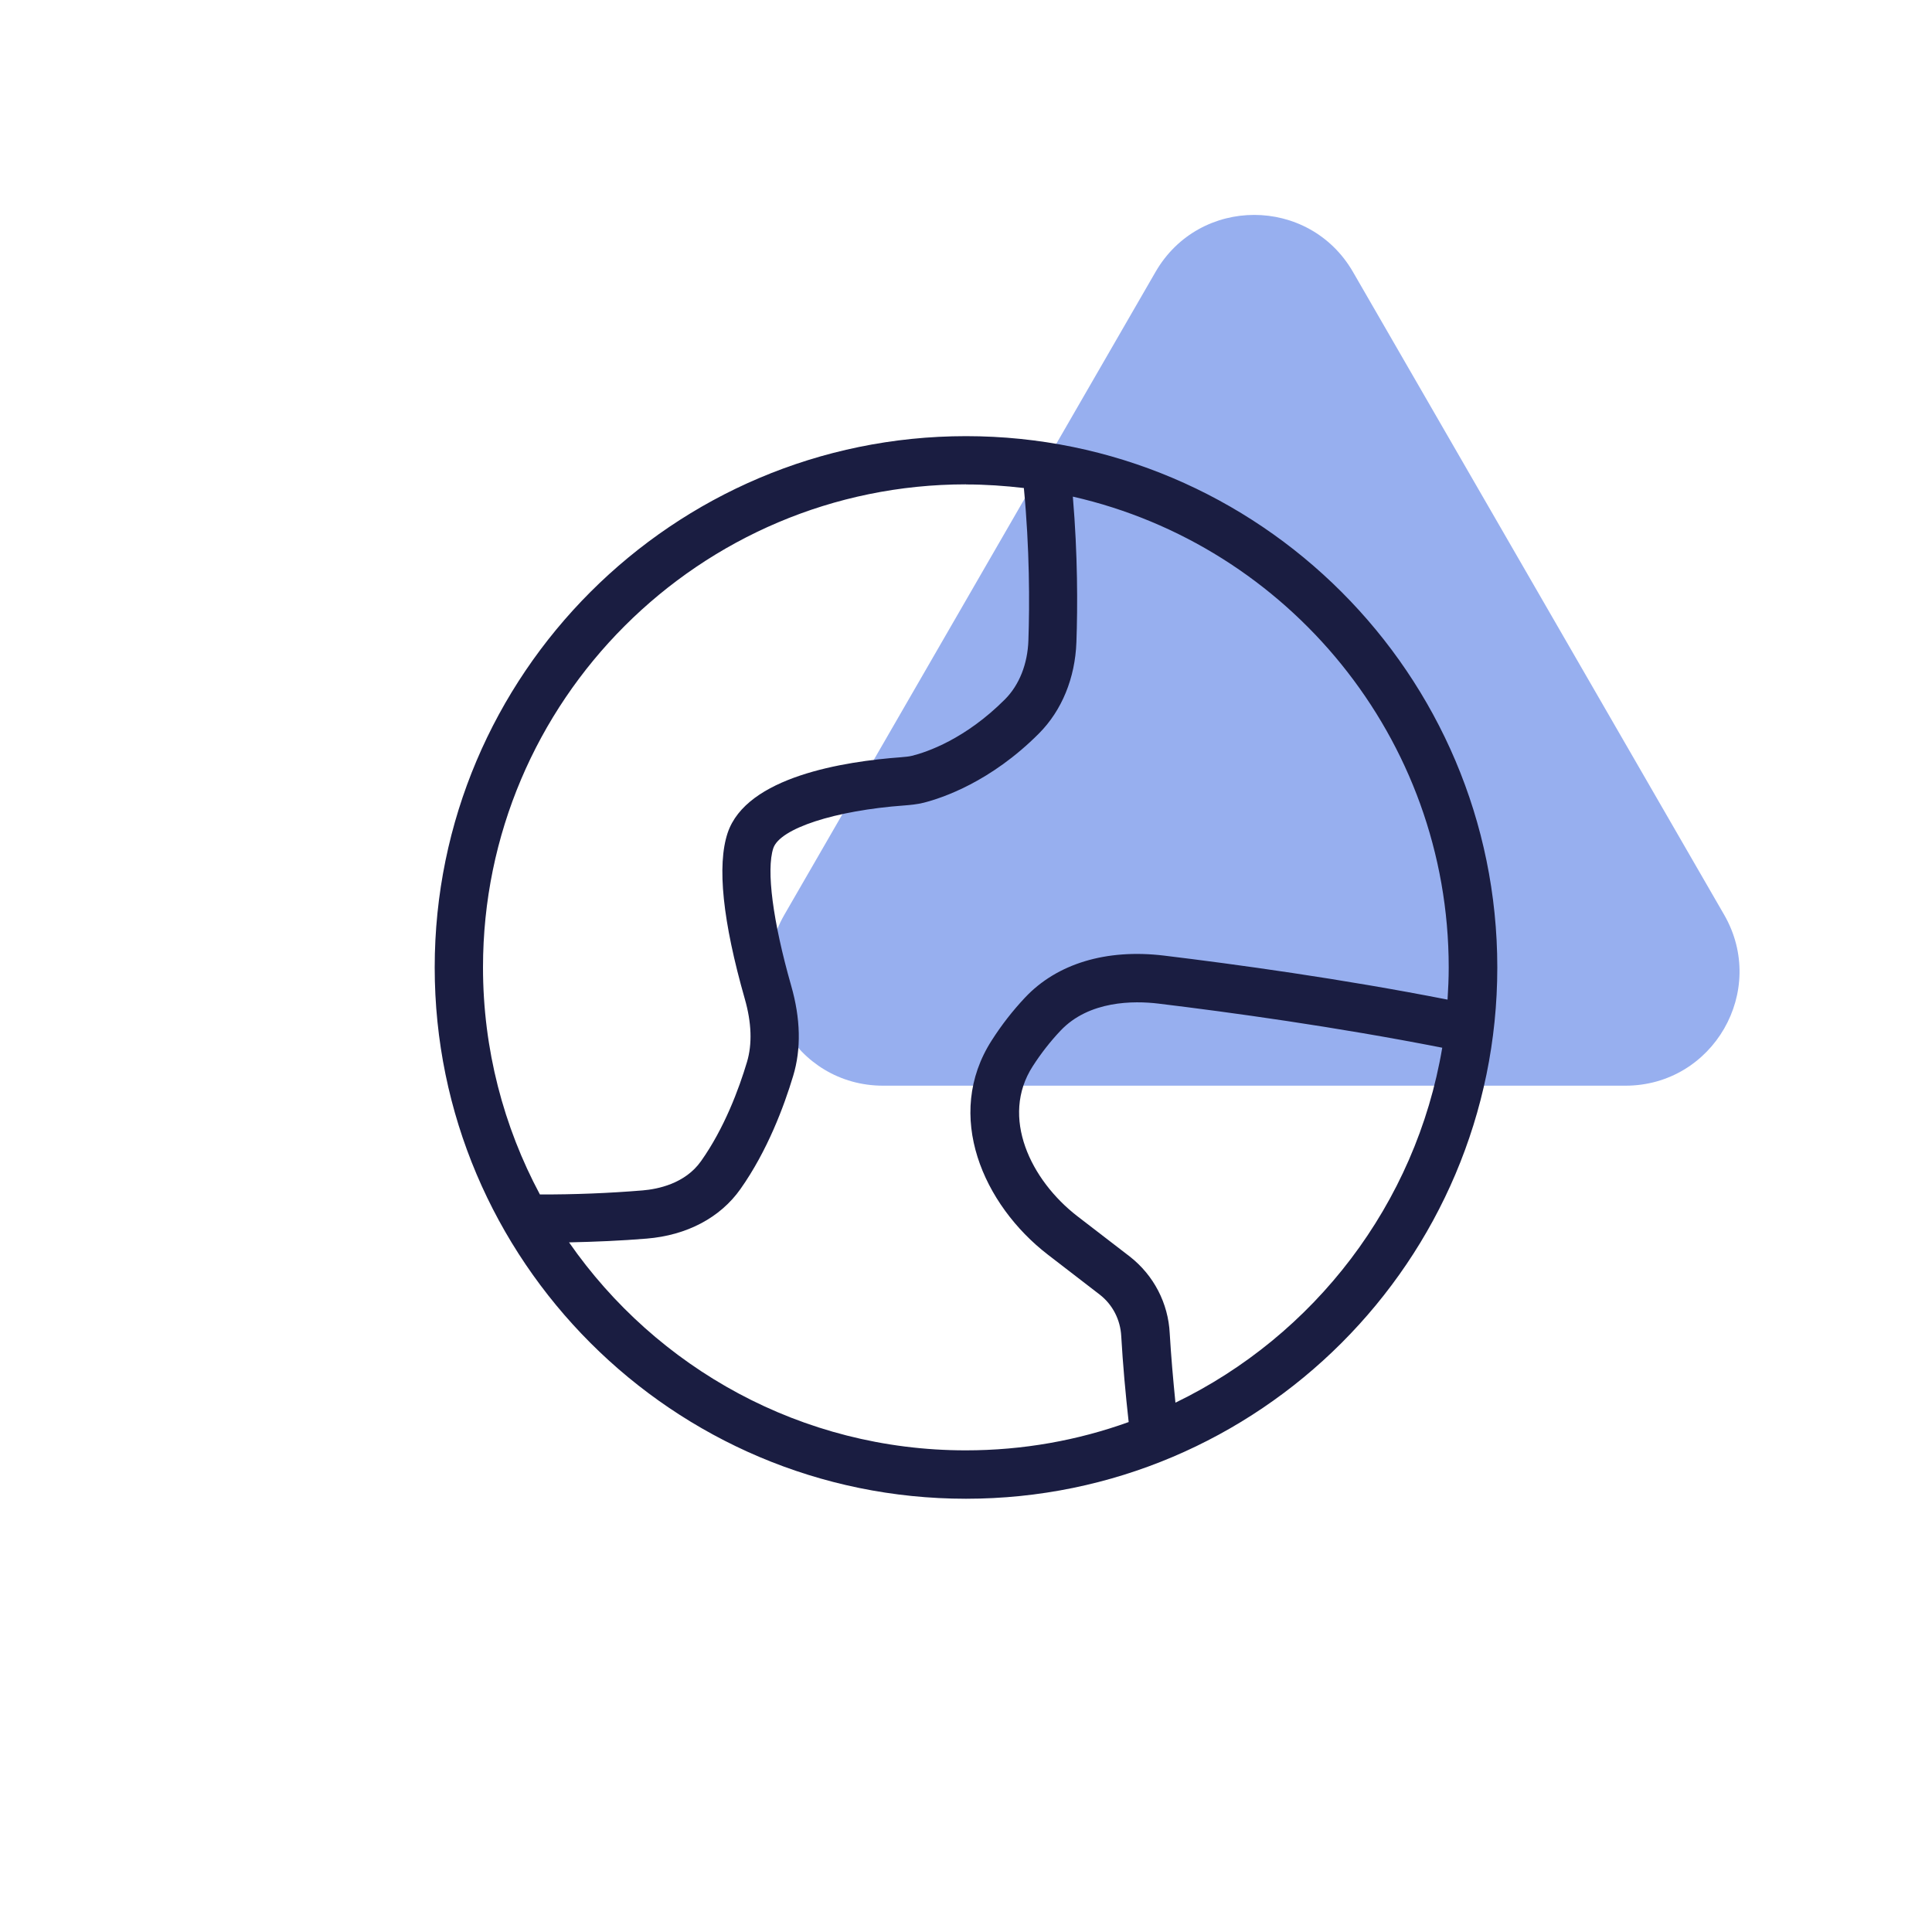 <?xml version="1.0" encoding="UTF-8"?>
<svg xmlns="http://www.w3.org/2000/svg" viewBox="0 0 200 200">
  <defs>
    <style>
      .cls-1 {
        fill: #1a1d41;
      }

      .cls-2 {
        fill: #97afef;
      }
    </style>
  </defs>
  <g id="Symbol_OC_People" data-name="Symbol OC_People">
    <path class="cls-2" d="M129.83,112.39h-38.41c-9.08,0-14.76-9.83-10.22-17.7l19.21-33.27,19.21-33.27c4.54-7.87,15.89-7.87,20.44,0l19.21,33.27,19.21,33.27c4.54,7.87-1.14,17.7-10.22,17.7h-38.41Z"/>
  </g>
  <g id="Icon_Octopus_outline_Primary_Navy" data-name="Icon_Octopus outline_Primary Navy">
    <path class="cls-1" d="M100,45.15c-30.33,0-55,24.67-55,55s24.67,55,55,55,55-24.67,55-55-24.67-55-55-55ZM100,50.15c2.03,0,4.02.14,5.99.37.6,6.3.6,11.98.47,15.76-.08,2.46-.95,4.63-2.42,6.11-4.12,4.13-8.1,5.47-9.63,5.85-.32.08-.7.11-1.14.15-5.87.43-16.01,2.01-17.95,7.85-1.11,3.35-.51,9.13,1.78,17.16.71,2.48.78,4.68.23,6.53-.84,2.81-2.35,6.87-4.76,10.27-1.65,2.34-4.49,2.9-6.04,3.03-3.52.29-7.09.43-10.64.42-3.75-7.01-5.89-15.02-5.89-23.51,0-27.57,22.43-50,50-50ZM58.93,128.61c2.68-.06,5.36-.17,8.01-.39,4.17-.34,7.62-2.17,9.71-5.13,2.79-3.95,4.51-8.56,5.46-11.72.84-2.78.77-5.93-.21-9.34-1.9-6.66-2.59-11.97-1.85-14.22.68-2.05,6.39-3.91,13.57-4.43.62-.05,1.29-.11,1.99-.28,1.93-.49,6.95-2.16,11.94-7.17,2.37-2.38,3.75-5.74,3.88-9.47.13-3.66.14-9.03-.37-15.05,22.25,5.06,38.91,24.99,38.91,48.74,0,1.12-.05,2.23-.12,3.33-11.06-2.17-21.95-3.66-29.38-4.56-5.95-.71-11.05.83-14.36,4.35-1.28,1.36-2.44,2.85-3.44,4.42-5,7.77-.87,17.04,5.79,22.18l5.4,4.16c1.32,1.03,2.12,2.59,2.21,4.28.17,2.96.44,5.94.77,8.9-5.27,1.9-10.95,2.93-16.87,2.93-17,0-32.03-8.53-41.07-21.54ZM121.68,145.19c-.24-2.39-.45-4.78-.59-7.15-.15-3.12-1.65-6.02-4.13-7.96l-5.42-4.17c-4.86-3.75-8.01-10.28-4.64-15.52.84-1.31,1.81-2.56,2.88-3.69,2.96-3.14,7.61-3.11,10.12-2.81,7.43.9,18.36,2.4,29.4,4.57-2.73,16.21-13.27,29.8-27.61,36.74Z"/>
  </g>
</svg>